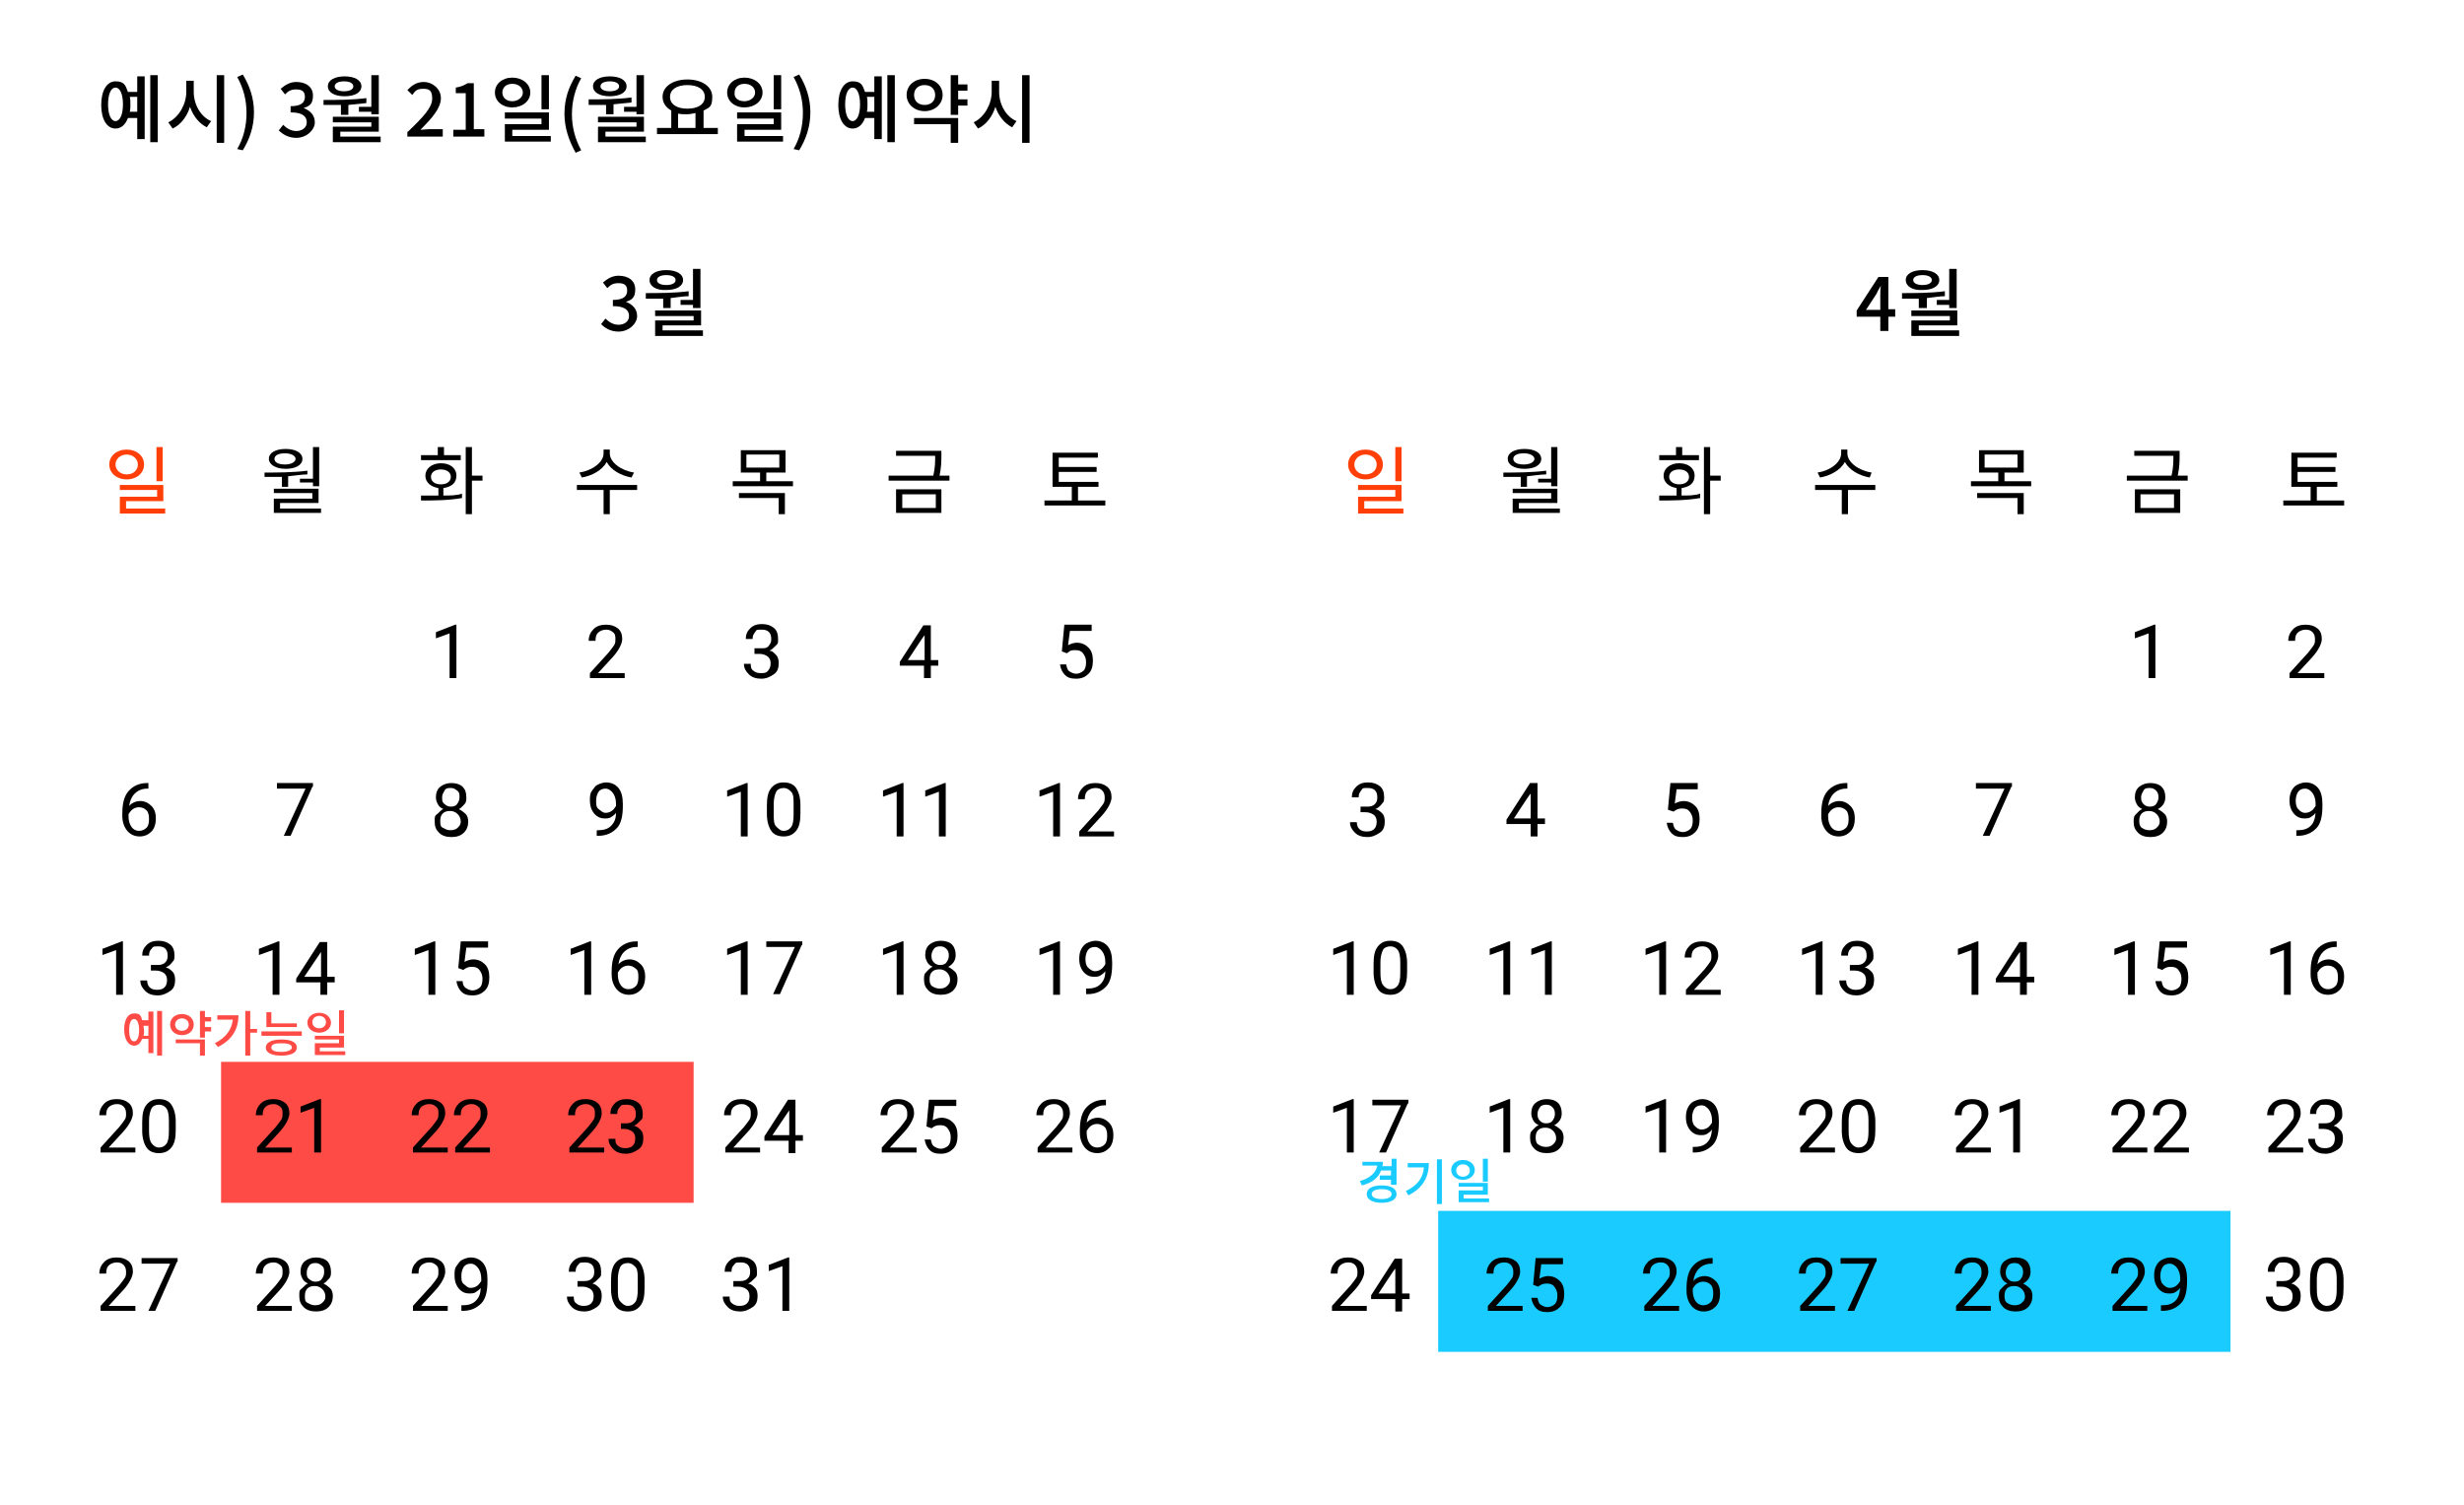 <?xml version="1.0" encoding="UTF-8"?>
<svg id="_레이어_1" data-name="레이어_1" xmlns="http://www.w3.org/2000/svg" version="1.1" viewBox="0 0 396.8 242.3">
  <!-- Generator: Adobe Illustrator 29.4.0, SVG Export Plug-In . SVG Version: 2.1.0 Build 152)  -->
  <defs>
    <style>
      .st0 {
        fill: #ff3e08;
      }

      .st1 {
        fill: #ff4b46;
      }

      .st2 {
        fill: #1acbff;
      }
    </style>
  </defs>
  <g>
    <rect class="st1" x="35.6" y="171" width="76.1" height="22.7"/>
    <rect class="st2" x="231.6" y="195" width="127.6" height="22.7"/>
    <g>
      <g>
        <path d="M347.1,109.2h-1.1v-7.2l-2.2.8v-1l3.1-1.2h.2v8.6Z"/>
        <path d="M374.3,109.2h-5.6v-.8l3-3.3c.4-.5.7-.9.9-1.2s.2-.6.2-1-.1-.8-.4-1.1-.6-.4-1.1-.4-1,.2-1.3.5-.4.7-.4,1.3h-1.1c0-.8.3-1.4.8-1.9s1.2-.7,2-.7,1.4.2,1.9.6.7,1,.7,1.7-.5,1.8-1.6,3l-2.3,2.5h4.3v.8Z"/>
      </g>
      <g>
        <path d="M219.4,129.9h.8c.5,0,.9-.1,1.2-.4s.4-.6.4-1.1c0-1-.5-1.5-1.5-1.5s-.8,0-1.1.4-.4.6-.4,1.1h-1.1c0-.7.2-1.2.7-1.7s1.1-.7,1.9-.7,1.4.2,1.9.6.7,1,.7,1.8-.1.7-.4,1.1-.6.6-1,.8c.5.1.8.4,1.1.7s.4.8.4,1.3c0,.8-.2,1.4-.8,1.8s-1.2.7-2,.7-1.5-.2-2-.7-.8-1-.8-1.7h1.1c0,.4.1.8.4,1.1s.7.4,1.2.4.9-.1,1.2-.4.4-.7.4-1.2-.2-.9-.5-1.1-.7-.4-1.3-.4h-.8v-.9h.3Z"/>
        <path d="M247.6,131.8h1.2v.9h-1.2v2h-1.1v-2h-3.9v-.7l3.8-5.9h1.2v5.7ZM243.8,131.8h2.7v-4.2.2c-.1,0-2.7,4-2.7,4Z"/>
        <path d="M268.6,130.4l.4-4.3h4.4v1h-3.4l-.3,2.3c.4-.2.9-.4,1.4-.4.8,0,1.4.3,1.9.8s.7,1.2.7,2.1-.2,1.6-.7,2.1-1.1.8-2,.8-1.4-.2-1.8-.6-.7-1-.8-1.7h1c.1.5.2.9.5,1.1s.7.4,1.1.4.9-.2,1.2-.5.4-.8.4-1.4-.2-1-.5-1.4-.7-.5-1.2-.5-.8.1-1.1.3l-.3.2-.9-.3Z"/>
        <path d="M297.5,126.1v.9h-.2c-.8,0-1.5.3-2,.8s-.8,1.2-.9,2c.4-.5,1.1-.8,1.8-.8s1.3.3,1.8.8.7,1.2.7,2-.2,1.6-.7,2.1-1.1.8-1.9.8-1.5-.3-2-.9-.8-1.4-.8-2.4v-.4c0-1.6.3-2.8,1-3.6s1.7-1.3,3-1.3h.2ZM296.1,130c-.4,0-.7.1-1,.3s-.5.5-.7.8v.4c0,.7.2,1.3.5,1.7s.7.6,1.2.6.9-.2,1.2-.5.4-.8.4-1.4-.1-1.1-.4-1.4-.7-.5-1.2-.5Z"/>
        <path d="M323.9,126.7l-3.5,7.9h-1.1l3.5-7.6h-4.6v-.9h5.8v.6h0Z"/>
        <path d="M348.7,128.4c0,.4-.1.8-.3,1.1s-.5.6-.9.8c.4.2.8.5,1.1.8s.4.8.4,1.2c0,.7-.2,1.3-.7,1.8s-1.2.7-2,.7-1.5-.2-2-.7-.7-1-.7-1.8.1-.9.4-1.2.6-.7,1-.8c-.4-.2-.7-.4-.9-.8s-.3-.7-.3-1.1c0-.7.2-1.3.7-1.7s1.1-.6,1.8-.6,1.4.2,1.8.6.6.9.6,1.7ZM347.8,132.3c0-.5-.2-.9-.5-1.2s-.7-.5-1.2-.5-.9.1-1.2.4-.4.7-.4,1.2.1.9.4,1.1.7.4,1.2.4.9-.1,1.2-.4.5-.5.5-1ZM346.2,126.9c-.4,0-.8,0-1,.4s-.4.6-.4,1.1.1.8.4,1.1.6.4,1,.4.8-.1,1-.4.4-.6.4-1.1-.1-.8-.4-1.1-.6-.4-1-.4Z"/>
        <path d="M372.9,130.9c-.2.3-.5.5-.8.7s-.7.2-1,.2c-.5,0-.9-.1-1.3-.4s-.6-.6-.8-1-.3-.9-.3-1.5.1-1.1.3-1.5.5-.8.9-1,.9-.4,1.4-.4c.8,0,1.5.3,2,.9s.7,1.5.7,2.6v.3c0,1.7-.3,2.9-1,3.6s-1.6,1.2-3,1.2h-.2v-.9h.2c.9,0,1.6-.2,2.1-.7s.7-1.1.8-2.1ZM371.2,130.9c.4,0,.7-.1,1-.3s.5-.5.7-.8v-.4c0-.7-.2-1.3-.5-1.7s-.7-.7-1.2-.7-.9.2-1.1.5-.4.8-.4,1.4.1,1.1.4,1.4.6.6,1.1.6Z"/>
      </g>
      <g>
        <path class="st0" d="M219.9,77.2c-1.6,0-2.8-1-2.8-2.4s1.2-2.4,2.8-2.4,2.8,1,2.8,2.4c0,1.4-1.2,2.4-2.8,2.4ZM219.9,76.4c1.1,0,1.8-.7,1.8-1.6s-.8-1.6-1.8-1.6-1.8.7-1.8,1.6c0,.9.7,1.6,1.8,1.6ZM226,81.9v.8h-7.3v-2.7h6v-1.1h-6v-.8h7v2.6h-6v1.2h6.3ZM225.7,77.5h-1v-5.5h1v5.5Z"/>
        <path d="M244.9,76.8h-2.8v-.7c2,0,4.6,0,6.9-.3v.6c-.9,0-2,.2-3.1.3v1.7h-1v-1.6ZM242.8,73.9c0-1,1.1-1.6,2.7-1.6s2.7.6,2.7,1.6-1.1,1.6-2.7,1.6c-1.7,0-2.7-.7-2.7-1.6ZM251.2,81.9v.7h-7.6v-2.3h6.2v-.9h-6.2v-.7h7.2v2.3h-6.2v.9h6.6ZM243.7,73.9c0,.6.7.9,1.7.9s1.7-.4,1.7-.9-.7-.9-1.7-.9c-1,0-1.7.3-1.7.9ZM249.8,77.1v-5.1h1v6.3h-1v-.6h-2.1v-.6s2.1,0,2.1,0Z"/>
        <path d="M270.9,79.8c1,0,2,0,2.9-.3v.7c-2.2.4-4.7.4-6.6.4v-.8h2.8v-1.2c-1.2-.2-2.1-.9-2.1-2s1-2,2.5-2,2.5.8,2.5,2-.8,1.8-2.1,2v1.2h.1ZM273.6,74.1h-6.4v-.8h2.7v-1.3h1v1.3h2.7v.8h0ZM270.4,78c1,0,1.6-.5,1.6-1.2s-.6-1.2-1.6-1.2-1.6.5-1.6,1.2.7,1.2,1.6,1.2ZM277.1,77.4h-1.7v5.4h-1v-10.8h1v4.6h1.7v.8Z"/>
        <path d="M302,78.9h-4.4v3.9h-1v-3.9h-4.3v-.8h9.7v.8ZM301.1,76.9c-1.7-.3-3.3-1.2-4-2.5-.7,1.3-2.3,2.2-4,2.5l-.4-.8c2-.3,3.8-1.6,3.8-3.1v-.6h1v.6c0,1.5,1.9,2.8,3.9,3.1l-.3.8Z"/>
        <path d="M327.1,77.5v.8h-9.7v-.8h4.4v-1.4h-3.1v-3.6h7.2v3.6h-3.1v1.4h4.3ZM318.5,79.4h7.4v3.4h-1v-2.6h-6.5v-.8h.1ZM319.6,75.3h5.3v-2.1h-5.3v2.1Z"/>
        <path d="M352.3,76.6v.8h-9.8v-.8h7.2c.3-1.3.3-2.3.3-3.2h-6.3v-.8h7.3v.8c0,.8,0,1.8-.3,3.2h1.6ZM343.8,78.8h7.3v3.8h-7.3v-3.8ZM344.7,81.8h5.4v-2.2h-5.4v2.2Z"/>
        <path d="M377.5,80.6v.8h-9.8v-.8h4.4v-2.2h-3.1v-5.5h7.3v.8h-6.3v1.5h6.1v.8h-6.1v1.6h6.4v.8h-3.3v2.2h4.4Z"/>
      </g>
      <g>
        <g>
          <path d="M218,160.2h-1.1v-7.2l-2.2.8v-1l3.1-1.2h.2v8.6Z"/>
          <path d="M226.6,156.5c0,1.3-.2,2.2-.7,2.8s-1.1.9-2,.9-1.6-.3-2-.9-.7-1.5-.7-2.7v-1.4c0-1.3.2-2.2.7-2.8s1.1-.9,2-.9,1.6.3,2,.9.7,1.5.7,2.7v1.4ZM225.5,155c0-.9-.1-1.6-.4-2s-.7-.6-1.2-.6-1,.2-1.2.6-.4,1.1-.4,1.9v1.7c0,.9.1,1.6.4,2s.7.7,1.2.7.9-.2,1.2-.6.4-1.1.4-2v-1.7Z"/>
        </g>
        <g>
          <path d="M243.2,160.2h-1.1v-7.2l-2.2.8v-1l3.1-1.2h.2v8.6Z"/>
          <path d="M249.9,160.2h-1.1v-7.2l-2.2.8v-1l3.1-1.2h.2v8.6Z"/>
        </g>
        <g>
          <path d="M268.3,160.2h-1.1v-7.2l-2.2.8v-1l3.1-1.2h.2v8.6Z"/>
          <path d="M277.1,160.2h-5.6v-.8l3-3.3c.4-.5.7-.9.9-1.2s.2-.6.2-1-.1-.8-.4-1.1-.6-.4-1.1-.4-1,.2-1.3.5-.4.7-.4,1.3h-1.1c0-.8.3-1.4.8-1.9s1.2-.7,2-.7,1.4.2,1.9.6.7,1,.7,1.7-.5,1.8-1.6,3l-2.3,2.5h4.3v.8Z"/>
        </g>
        <g>
          <path d="M293.5,160.2h-1.1v-7.2l-2.2.8v-1l3.1-1.2h.2v8.6Z"/>
          <path d="M298.2,155.4h.8c.5,0,.9-.1,1.2-.4s.4-.6.4-1.1c0-1-.5-1.5-1.5-1.5s-.8.1-1.1.4-.4.6-.4,1.1h-1.1c0-.7.2-1.2.7-1.7s1.1-.7,1.9-.7,1.4.2,1.9.6.7,1,.7,1.8-.1.7-.4,1.1-.6.6-1,.8c.5.1.8.4,1.1.7s.4.8.4,1.3c0,.8-.2,1.4-.8,1.8s-1.2.7-2,.7-1.5-.2-2-.7-.8-1-.8-1.7h1.1c0,.4.1.8.4,1.1s.7.4,1.2.4.9-.1,1.2-.4.4-.7.4-1.2-.2-.9-.5-1.1-.7-.4-1.3-.4h-.8v-.9h.3Z"/>
        </g>
        <g>
          <path d="M318.6,160.2h-1.1v-7.2l-2.2.8v-1l3.1-1.2h.2v8.6Z"/>
          <path d="M326.4,157.3h1.2v.9h-1.2v2h-1.1v-2h-3.9v-.6l3.8-5.9h1.2v5.6ZM322.6,157.3h2.7v-4.2.2c-.1,0-2.7,4-2.7,4Z"/>
        </g>
        <g>
          <path d="M343.8,160.2h-1.1v-7.2l-2.2.8v-1l3.1-1.2h.2v8.6Z"/>
          <path d="M347.4,155.9l.4-4.3h4.4v1h-3.5l-.3,2.3c.4-.2.9-.4,1.4-.4.8,0,1.4.3,1.9.8s.7,1.2.7,2.1-.2,1.6-.7,2.1-1.1.8-2,.8-1.4-.2-1.8-.6-.7-1-.8-1.7h1c.1.5.2.9.5,1.1s.7.4,1.1.4.9-.2,1.2-.5.4-.8.4-1.4-.2-1-.5-1.4-.7-.5-1.2-.5-.8.1-1.1.3l-.3.2-.8-.3Z"/>
        </g>
        <g>
          <path d="M368.9,160.2h-1.1v-7.2l-2.2.8v-1l3.1-1.2h.2v8.6Z"/>
          <path d="M376.3,151.6v.9h-.2c-.8,0-1.5.3-2,.8s-.8,1.2-.9,2c.4-.5,1.1-.8,1.8-.8s1.3.3,1.8.8.7,1.2.7,2-.2,1.6-.7,2.1-1.1.8-1.9.8-1.5-.3-2-.9-.8-1.4-.8-2.4v-.4c0-1.6.3-2.8,1-3.6s1.7-1.3,3-1.3h.2ZM374.9,155.5c-.4,0-.7.1-1,.3s-.5.5-.7.8v.4c0,.7.2,1.3.5,1.7s.7.6,1.2.6.9-.2,1.2-.5.4-.8.4-1.4-.1-1.1-.4-1.4-.7-.5-1.2-.5Z"/>
        </g>
      </g>
      <g>
        <g>
          <path d="M218,185.6h-1.1v-7.2l-2.2.8v-1l3.1-1.2h.2v8.6Z"/>
          <path d="M226.7,177.7l-3.5,7.9h-1.1l3.5-7.6h-4.6v-.9h5.8v.6h-.1Z"/>
        </g>
        <g>
          <path d="M243.2,185.6h-1.1v-7.2l-2.2.8v-1l3.1-1.2h.2v8.6Z"/>
          <path d="M251.5,179.3c0,.4-.1.8-.3,1.1s-.5.6-.9.8c.4.2.8.5,1.1.8s.4.8.4,1.2c0,.7-.2,1.3-.7,1.8s-1.2.7-2,.7-1.5-.2-2-.7-.7-1-.7-1.8.1-.9.4-1.2.6-.7,1-.8c-.4-.2-.7-.4-.9-.8s-.3-.7-.3-1.1c0-.7.2-1.3.7-1.7s1.1-.6,1.8-.6,1.4.2,1.8.6.6,1,.6,1.7ZM250.6,183.3c0-.5-.2-.9-.5-1.2s-.7-.5-1.2-.5-.9.1-1.2.4-.4.7-.4,1.2.1.9.4,1.1.7.4,1.2.4.9-.1,1.2-.4.5-.5.5-1ZM249,177.9c-.4,0-.8.1-1,.4s-.4.6-.4,1.1.1.8.4,1.1.6.4,1,.4.8-.1,1-.4.4-.6.4-1.1-.1-.8-.4-1.1-.6-.4-1-.4Z"/>
        </g>
        <g>
          <path d="M268.3,185.6h-1.1v-7.2l-2.2.8v-1l3.1-1.2h.2v8.6Z"/>
          <path d="M275.7,181.9c-.2.3-.5.5-.8.7s-.7.2-1,.2c-.5,0-.9-.1-1.3-.4s-.6-.6-.8-1-.3-.9-.3-1.5.1-1.1.3-1.5.5-.8.9-1,.9-.4,1.4-.4c.8,0,1.5.3,2,.9s.7,1.5.7,2.6v.3c0,1.7-.3,2.9-1,3.6s-1.6,1.2-3,1.2h-.2v-.9h.2c.9,0,1.6-.2,2.1-.7s.7-1.1.8-2.1ZM274,181.9c.4,0,.7-.1,1-.3s.5-.5.7-.8v-.4c0-.7-.2-1.3-.5-1.7s-.7-.7-1.2-.7-.9.2-1.1.5-.4.8-.4,1.4.1,1.1.4,1.4.6.6,1.1.6Z"/>
        </g>
        <g>
          <path d="M295.5,185.6h-5.6v-.8l3-3.3c.4-.5.7-.9.9-1.2s.2-.6.2-1-.1-.8-.4-1.1-.6-.4-1.1-.4-1,.2-1.3.5-.4.7-.4,1.3h-1.1c0-.8.3-1.4.8-1.9s1.2-.7,2-.7,1.4.2,1.9.6.7,1,.7,1.7-.5,1.8-1.6,3l-2.3,2.5h4.3v.8Z"/>
          <path d="M302,182c0,1.3-.2,2.2-.7,2.8s-1.1.9-2,.9-1.6-.3-2-.9-.7-1.5-.7-2.7v-1.4c0-1.3.2-2.2.7-2.8s1.1-.9,2-.9,1.6.3,2,.9.7,1.5.7,2.7v1.4ZM300.9,180.5c0-.9-.1-1.6-.4-2s-.7-.6-1.2-.6-1,.2-1.2.6-.4,1.1-.4,1.9v1.7c0,.9.1,1.6.4,2s.7.7,1.2.7.9-.2,1.2-.6.4-1.1.4-2v-1.7Z"/>
        </g>
        <g>
          <path d="M320.6,185.6h-5.6v-.8l3-3.3c.4-.5.7-.9.9-1.2s.2-.6.2-1-.1-.8-.4-1.1-.6-.4-1.1-.4-1,.2-1.3.5-.4.7-.4,1.3h-1.1c0-.8.3-1.4.8-1.9s1.2-.7,2-.7,1.4.2,1.9.6.7,1,.7,1.7-.5,1.8-1.6,3l-2.3,2.5h4.3v.8Z"/>
          <path d="M325.3,185.6h-1.1v-7.2l-2.2.8v-1l3.1-1.2h.2v8.6Z"/>
        </g>
        <g>
          <path d="M345.8,185.6h-5.6v-.8l3-3.3c.4-.5.7-.9.9-1.2s.2-.6.2-1-.1-.8-.4-1.1-.6-.4-1.1-.4-1,.2-1.3.5-.4.7-.4,1.3h-1.1c0-.8.3-1.4.8-1.9s1.2-.7,2-.7,1.4.2,1.9.6.7,1,.7,1.7-.5,1.8-1.6,3l-2.3,2.5h4.3v.8Z"/>
          <path d="M352.5,185.6h-5.6v-.8l3-3.3c.4-.5.7-.9.9-1.2s.2-.6.2-1-.1-.8-.4-1.1-.6-.4-1.1-.4-1,.2-1.3.5-.4.7-.4,1.3h-1.1c0-.8.3-1.4.8-1.9s1.2-.7,2-.7,1.4.2,1.9.6.7,1,.7,1.7-.5,1.8-1.6,3l-2.3,2.5h4.3v.8Z"/>
        </g>
        <g>
          <path d="M370.9,185.6h-5.6v-.8l3-3.3c.4-.5.7-.9.9-1.2s.2-.6.2-1-.1-.8-.4-1.1-.6-.4-1.1-.4-1,.2-1.3.5-.4.7-.4,1.3h-1.1c0-.8.3-1.4.8-1.9s1.2-.7,2-.7,1.4.2,1.9.6.7,1,.7,1.7-.5,1.8-1.6,3l-2.3,2.5h4.3v.8Z"/>
          <path d="M373.6,180.9h.8c.5,0,.9-.1,1.2-.4s.4-.6.4-1.1c0-1-.5-1.5-1.5-1.5s-.8.1-1.1.4-.4.6-.4,1.1h-1c0-.7.2-1.2.7-1.7s1.1-.7,1.9-.7,1.4.2,1.9.6.7,1,.7,1.8-.1.7-.4,1.1-.6.6-1,.8c.5.1.8.4,1.1.7s.4.8.4,1.3c0,.8-.2,1.4-.8,1.8s-1.2.7-2,.7-1.5-.2-2-.7-.8-1-.8-1.7h1.1c0,.4.1.8.4,1.1s.7.4,1.2.4.9-.1,1.2-.4.4-.7.4-1.2-.2-.9-.5-1.1-.7-.4-1.3-.4h-.8v-.9h.2Z"/>
        </g>
      </g>
      <g>
        <g>
          <path d="M220.1,211.1h-5.6v-.8l3-3.3c.4-.5.7-.9.9-1.2s.2-.6.2-1-.1-.8-.4-1.1-.6-.4-1.1-.4-1,.2-1.3.5-.4.7-.4,1.3h-1.1c0-.8.3-1.4.8-1.9s1.2-.7,2-.7,1.4.2,1.9.6.7,1,.7,1.7-.5,1.8-1.6,3l-2.3,2.5h4.3v.8h0Z"/>
          <path d="M225.8,208.3h1.2v.9h-1.2v2h-1.1v-2h-3.9v-.6l3.8-5.9h1.2v5.6ZM222,208.3h2.7v-4.2.2c-.1,0-2.7,4-2.7,4Z"/>
        </g>
        <g>
          <path d="M245.2,211.1h-5.6v-.8l3-3.3c.4-.5.7-.9.9-1.2s.2-.6.2-1-.1-.8-.4-1.1-.6-.4-1.1-.4-1,.2-1.3.5-.4.7-.4,1.3h-1.1c0-.8.3-1.4.8-1.9s1.2-.7,2-.7,1.4.2,1.9.6.7,1,.7,1.7-.5,1.8-1.6,3l-2.3,2.5h4.3v.8h0Z"/>
          <path d="M246.9,206.9l.4-4.3h4.4v1h-3.5l-.3,2.3c.4-.2.9-.4,1.4-.4.8,0,1.4.3,1.9.8s.7,1.2.7,2.1-.2,1.6-.7,2.1-1.1.8-2,.8-1.4-.2-1.8-.6-.7-1-.8-1.7h1c.1.5.2.9.5,1.1s.7.4,1.1.4.9-.2,1.2-.5.4-.8.4-1.4-.2-1-.5-1.4-.7-.5-1.2-.5-.8.1-1.1.3l-.3.2-.8-.3Z"/>
        </g>
        <g>
          <path d="M270.4,211.1h-5.6v-.8l3-3.3c.4-.5.7-.9.9-1.2s.2-.6.2-1-.1-.8-.4-1.1-.6-.4-1.1-.4-1,.2-1.3.5-.4.7-.4,1.3h-1.1c0-.8.3-1.4.8-1.9s1.2-.7,2-.7,1.4.2,1.9.6.7,1,.7,1.7-.5,1.8-1.6,3l-2.3,2.5h4.3v.8Z"/>
          <path d="M275.8,202.6v.9h-.2c-.8,0-1.5.3-2,.8s-.8,1.2-.9,2c.4-.5,1.1-.8,1.8-.8s1.3.3,1.8.8.7,1.2.7,2-.2,1.6-.7,2.1-1.1.8-1.9.8-1.5-.3-2-.9-.8-1.4-.8-2.4v-.4c0-1.6.3-2.8,1-3.6s1.7-1.3,3-1.3h.2ZM274.3,206.4c-.4,0-.7.1-1,.3s-.5.5-.7.8v.4c0,.7.2,1.3.5,1.7s.7.6,1.2.6.9-.2,1.2-.5.4-.8.4-1.4-.1-1.1-.4-1.4-.7-.5-1.2-.5Z"/>
        </g>
        <g>
          <path d="M295.5,211.1h-5.6v-.8l3-3.3c.4-.5.7-.9.9-1.2s.2-.6.2-1-.1-.8-.4-1.1-.6-.4-1.1-.4-1,.2-1.3.5-.4.7-.4,1.3h-1.1c0-.8.3-1.4.8-1.9s1.2-.7,2-.7,1.4.2,1.9.6.7,1,.7,1.7-.5,1.8-1.6,3l-2.3,2.5h4.3v.8Z"/>
          <path d="M302.1,203.2l-3.5,7.9h-1.1l3.5-7.6h-4.6v-.9h5.8v.6h0Z"/>
        </g>
        <g>
          <path d="M320.6,211.1h-5.6v-.8l3-3.3c.4-.5.7-.9.9-1.2s.2-.6.2-1-.1-.8-.4-1.1-.6-.4-1.1-.4-1,.2-1.3.5-.4.7-.4,1.3h-1.1c0-.8.3-1.4.8-1.9s1.2-.7,2-.7,1.4.2,1.9.6.7,1,.7,1.7-.5,1.8-1.6,3l-2.3,2.5h4.3v.8Z"/>
          <path d="M327,204.8c0,.4-.1.8-.3,1.1s-.5.6-.9.8c.4.2.8.5,1.1.8s.4.8.4,1.2c0,.7-.2,1.3-.7,1.8s-1.2.7-2,.7-1.5-.2-2-.7-.7-1-.7-1.8.1-.9.4-1.2.6-.7,1-.8c-.4-.2-.7-.4-.9-.8s-.3-.7-.3-1.1c0-.7.2-1.3.7-1.7s1.1-.6,1.8-.6,1.4.2,1.8.6.6,1,.6,1.7ZM326.1,208.8c0-.5-.2-.9-.5-1.2s-.7-.5-1.2-.5-.9.1-1.2.4-.4.7-.4,1.2.1.9.4,1.1.7.4,1.2.4.9-.1,1.2-.4.5-.5.5-1ZM324.4,203.4c-.4,0-.8.1-1,.4s-.4.6-.4,1.1.1.8.4,1.1.6.4,1,.4.8-.1,1-.4.4-.6.4-1.1-.1-.8-.4-1.1-.5-.4-1-.4Z"/>
        </g>
        <g>
          <path d="M345.8,211.1h-5.6v-.8l3-3.3c.4-.5.7-.9.9-1.2s.2-.6.2-1-.1-.8-.4-1.1-.6-.4-1.1-.4-1,.2-1.3.5-.4.7-.4,1.3h-1.1c0-.8.3-1.4.8-1.9s1.2-.7,2-.7,1.4.2,1.9.6.7,1,.7,1.7-.5,1.8-1.6,3l-2.3,2.5h4.3v.8Z"/>
          <path d="M351.1,207.4c-.2.3-.5.5-.8.7s-.7.2-1,.2c-.5,0-.9-.1-1.3-.4s-.6-.6-.8-1-.3-.9-.3-1.5.1-1.1.3-1.5.5-.8.9-1,.9-.4,1.4-.4c.8,0,1.5.3,2,.9s.7,1.5.7,2.6v.3c0,1.7-.3,2.9-1,3.6s-1.6,1.2-3,1.2h-.2v-.9h.2c.9,0,1.6-.2,2.1-.7s.7-1.1.8-2.1ZM349.4,207.4c.4,0,.7-.1,1-.3s.5-.5.7-.8v-.4c0-.7-.2-1.3-.5-1.7s-.7-.7-1.2-.7-.9.2-1.1.5-.4.8-.4,1.4.1,1.1.4,1.4.6.6,1.1.6Z"/>
        </g>
        <g>
          <path d="M366.9,206.3h.8c.5,0,.9-.1,1.2-.4s.4-.6.4-1.1c0-1-.5-1.5-1.5-1.5s-.8.1-1.1.4-.4.6-.4,1.1h-1.1c0-.7.2-1.2.7-1.7s1.1-.7,1.9-.7,1.4.2,1.9.6.7,1,.7,1.8-.1.7-.4,1.1-.6.6-1,.8c.5.1.8.4,1.1.7s.4.8.4,1.3c0,.8-.2,1.4-.8,1.8s-1.2.7-2,.7-1.5-.2-2-.7-.8-1-.8-1.7h1.1c0,.4.1.8.4,1.1s.7.4,1.2.4.9-.1,1.2-.4.4-.7.4-1.2-.2-.9-.5-1.1-.7-.4-1.3-.4h-.8v-.9h.3Z"/>
          <path d="M377.4,207.5c0,1.3-.2,2.2-.7,2.8s-1.1.9-2,.9-1.6-.3-2-.9-.7-1.5-.7-2.7v-1.4c0-1.3.2-2.2.7-2.8s1.1-.9,2-.9,1.6.3,2,.9.7,1.5.7,2.7v1.4ZM376.3,206c0-.9-.1-1.6-.4-2s-.7-.6-1.2-.6-1,.2-1.2.6-.4,1.1-.4,1.9v1.7c0,.9.1,1.6.4,2s.7.7,1.2.7.9-.2,1.2-.6.4-1.1.4-2v-1.7Z"/>
        </g>
      </g>
    </g>
    <g>
      <g>
        <path d="M73.5,109.2h-1.1v-7.2l-2.2.8v-1l3.1-1.2h.2v8.6Z"/>
        <path d="M100.6,109.2h-5.6v-.8l3-3.3c.4-.5.7-.9.9-1.2s.2-.6.2-1,0-.8-.4-1.1-.6-.4-1.1-.4-1,.2-1.3.5-.4.7-.4,1.3h-1.1c0-.8.3-1.4.8-1.9s1.2-.7,2-.7,1.4.2,1.9.6.7,1,.7,1.7-.5,1.8-1.6,3l-2.3,2.5h4.3v.8Z"/>
        <path d="M121.8,104.4h.8c.5,0,.9,0,1.2-.4s.4-.6.4-1.1c0-1-.5-1.5-1.5-1.5s-.8,0-1.1.4-.4.6-.4,1.1h-1.1c0-.7.2-1.2.7-1.7s1.1-.7,1.9-.7,1.4.2,1.9.6.7,1,.7,1.8,0,.7-.4,1.1-.6.6-1,.8c.5,0,.8.4,1.1.7s.4.8.4,1.3c0,.8-.2,1.4-.8,1.8s-1.2.7-2,.7-1.5-.2-2-.7-.8-1-.8-1.7h1.1c0,.4,0,.8.4,1.1s.7.4,1.2.4.9,0,1.2-.4.4-.7.4-1.2-.2-.9-.5-1.1-.7-.4-1.3-.4h-.8v-.9h.3Z"/>
        <path d="M149.9,106.3h1.2v.9h-1.2v2h-1.1v-2h-3.9v-.6l3.8-5.9h1.2v5.6ZM146.2,106.3h2.7v-4.2.2c-.1,0-2.7,4-2.7,4Z"/>
        <path d="M171,104.9l.4-4.3h4.4v1h-3.5l-.3,2.3c.4-.2.9-.4,1.4-.4.8,0,1.4.3,1.9.8s.7,1.2.7,2.1-.2,1.6-.7,2.1-1.1.8-2,.8-1.4-.2-1.8-.6-.7-1-.8-1.7h1c.1.5.2.9.5,1.1s.7.4,1.1.4.9-.2,1.2-.5.4-.8.4-1.4-.2-1-.5-1.4-.7-.5-1.2-.5-.8,0-1.1.3l-.3.2-.8-.3Z"/>
      </g>
      <g>
        <path d="M23.9,126.1v.9h-.2c-.8,0-1.5.3-2,.8s-.8,1.2-.9,2c.4-.5,1.1-.8,1.8-.8s1.3.3,1.8.8.7,1.2.7,2-.2,1.6-.7,2.1-1.1.8-1.9.8-1.5-.3-2-.9-.8-1.4-.8-2.4v-.4c0-1.6.3-2.8,1-3.6s1.7-1.3,3-1.3h.2ZM22.4,130c-.4,0-.7.1-1,.3s-.5.5-.7.8v.4c0,.7.2,1.3.5,1.7s.7.6,1.2.6.9-.2,1.2-.5.4-.8.4-1.4-.1-1.1-.4-1.4-.7-.5-1.2-.5Z"/>
        <path d="M50.3,126.7l-3.5,7.9h-1.1l3.5-7.6h-4.6v-.9h5.8v.6h-.1Z"/>
        <path d="M75.1,128.4c0,.4,0,.8-.3,1.1s-.5.6-.9.8c.4.2.8.5,1.1.8s.4.8.4,1.2c0,.7-.2,1.3-.7,1.8s-1.2.7-2,.7-1.5-.2-2-.7-.7-1-.7-1.8,0-.9.4-1.2.6-.7,1-.8c-.4-.2-.7-.4-.9-.8s-.3-.7-.3-1.1c0-.7.2-1.3.7-1.7s1.1-.6,1.8-.6,1.4.2,1.8.6.6.9.6,1.7ZM74.2,132.3c0-.5-.2-.9-.5-1.2s-.7-.5-1.2-.5-.9.1-1.2.4-.4.7-.4,1.2,0,.9.4,1.1.7.4,1.2.4.9-.1,1.2-.4.5-.5.5-1ZM72.6,126.9c-.4,0-.8,0-1,.4s-.4.6-.4,1.1,0,.8.4,1.1.6.4,1,.4.8-.1,1-.4.4-.6.4-1.1,0-.8-.4-1.1-.6-.4-1-.4Z"/>
        <path d="M99.2,130.9c-.2.3-.5.5-.8.7s-.7.2-1,.2c-.5,0-.9-.1-1.3-.4s-.6-.6-.8-1-.3-.9-.3-1.5,0-1.1.3-1.5.5-.8.9-1,.9-.4,1.4-.4c.8,0,1.5.3,2,.9s.7,1.5.7,2.6v.3c0,1.7-.3,2.9-1,3.6s-1.6,1.2-3,1.2h-.2v-.9h.2c.9,0,1.6-.2,2.1-.7s.8-1.1.8-2.1ZM97.5,130.9c.4,0,.7-.1,1-.3s.5-.5.7-.8v-.4c0-.7-.2-1.3-.5-1.7s-.7-.7-1.2-.7-.9.2-1.1.5-.4.8-.4,1.4,0,1.1.4,1.4.7.6,1.1.6Z"/>
        <g>
          <path d="M120.4,134.7h-1.1v-7.2l-2.2.8v-1l3.1-1.2h.2v8.6Z"/>
          <path d="M128.9,131c0,1.3-.2,2.2-.7,2.8s-1.1.9-2,.9-1.6-.3-2-.9-.7-1.5-.7-2.7v-1.4c0-1.3.2-2.2.7-2.8s1.1-.9,2-.9,1.6.3,2,.9c.4.6.7,1.5.7,2.7v1.4ZM127.8,129.5c0-.9,0-1.6-.4-2s-.7-.6-1.2-.6-1,.2-1.2.6-.4,1.1-.4,1.9v1.7c0,.9,0,1.6.4,2s.7.7,1.2.7.9-.2,1.2-.6.4-1.1.4-2v-1.7Z"/>
        </g>
        <g>
          <path d="M145.5,134.7h-1.1v-7.2l-2.2.8v-1l3.1-1.2h.2v8.6Z"/>
          <path d="M152.3,134.7h-1.1v-7.2l-2.2.8v-1l3.1-1.2h.2v8.6Z"/>
        </g>
        <g>
          <path d="M170.7,134.7h-1.1v-7.2l-2.2.8v-1l3.1-1.2h.2v8.6Z"/>
          <path d="M179.4,134.7h-5.6v-.8l3-3.3c.4-.5.7-.9.9-1.2s.2-.6.2-1-.1-.8-.4-1.1-.6-.4-1.1-.4-1,.2-1.3.5-.4.7-.4,1.3h-1.1c0-.8.3-1.4.8-1.9s1.2-.7,2-.7,1.4.2,1.9.6.7,1,.7,1.7-.5,1.8-1.6,3l-2.3,2.5h4.3v.8h0Z"/>
        </g>
      </g>
      <g>
        <g>
          <path d="M19.8,160.2h-1.1v-7.2l-2.2.8v-1l3.1-1.2h.2v8.6Z"/>
          <path d="M24.6,155.4h.8c.5,0,.9-.1,1.2-.4s.4-.6.4-1.1c0-1-.5-1.5-1.5-1.5s-.8.1-1.1.4-.4.6-.4,1.1h-1.1c0-.7.2-1.2.7-1.7s1.1-.7,1.9-.7,1.4.2,1.9.6.7,1,.7,1.8-.1.7-.4,1.1-.6.6-1,.8c.5.1.8.4,1.1.7s.4.8.4,1.3c0,.8-.2,1.4-.8,1.8s-1.2.7-2,.7-1.5-.2-2-.7-.8-1-.8-1.7h1.1c0,.4.1.8.4,1.1s.7.4,1.2.4.9-.1,1.2-.4.4-.7.4-1.2-.2-.9-.5-1.1-.7-.4-1.3-.4h-.8v-.9h.3Z"/>
        </g>
        <g>
          <path d="M45,160.2h-1.1v-7.2l-2.2.8v-1l3.1-1.2h.2v8.6Z"/>
          <path d="M52.7,157.3h1.2v.9h-1.2v2h-1.1v-2h-3.9v-.6l3.8-5.9h1.2v5.6ZM49,157.3h2.7v-4.2.2c0,0-2.7,4-2.7,4Z"/>
        </g>
        <g>
          <path d="M70.1,160.2h-1.1v-7.2l-2.2.8v-1l3.1-1.2h.2v8.6Z"/>
          <path d="M73.8,155.9l.4-4.3h4.4v1h-3.5l-.3,2.3c.4-.2.9-.4,1.4-.4.8,0,1.4.3,1.9.8s.7,1.2.7,2.1-.2,1.6-.7,2.1-1.1.8-2,.8-1.4-.2-1.8-.6-.7-1-.8-1.7h1c0,.5.2.9.5,1.1s.7.4,1.1.4.9-.2,1.2-.5.4-.8.4-1.4-.2-1-.5-1.4-.7-.5-1.2-.5-.8.1-1.1.3l-.3.2-.8-.3Z"/>
        </g>
        <g>
          <path d="M95.2,160.2h-1.1v-7.2l-2.2.8v-1l3.1-1.2h.2v8.6Z"/>
          <path d="M102.7,151.6v.9h-.2c-.8,0-1.5.3-2,.8s-.8,1.2-.9,2c.4-.5,1.1-.8,1.8-.8s1.3.3,1.8.8.7,1.2.7,2-.2,1.6-.7,2.1-1.1.8-1.9.8-1.5-.3-2-.9-.8-1.4-.8-2.4v-.4c0-1.6.3-2.8,1-3.6s1.7-1.3,3-1.3h.2ZM101.2,155.5c-.4,0-.7.1-1,.3s-.5.5-.7.8v.4c0,.7.2,1.3.5,1.7s.7.6,1.2.6.9-.2,1.2-.5.4-.8.4-1.4,0-1.1-.4-1.4-.7-.5-1.2-.5Z"/>
        </g>
        <g>
          <path d="M120.4,160.2h-1.1v-7.2l-2.2.8v-1l3.1-1.2h.2v8.6Z"/>
          <path d="M129.1,152.2l-3.5,7.9h-1.1l3.5-7.6h-4.6v-.9h5.8v.6h0Z"/>
        </g>
        <g>
          <path d="M145.5,160.2h-1.1v-7.2l-2.2.8v-1l3.1-1.2h.2v8.6Z"/>
          <path d="M153.9,153.8c0,.4-.1.8-.3,1.1s-.5.6-.9.8c.4.2.8.5,1.1.8s.4.8.4,1.2c0,.7-.2,1.3-.7,1.8s-1.2.7-2,.7-1.5-.2-2-.7-.7-1-.7-1.8.1-.9.4-1.2.6-.7,1-.8c-.4-.2-.7-.4-.9-.8s-.3-.7-.3-1.1c0-.7.2-1.3.7-1.7s1.1-.6,1.8-.6,1.4.2,1.8.6.6,1,.6,1.7ZM153,157.8c0-.5-.2-.9-.5-1.2s-.7-.5-1.2-.5-.9.1-1.2.4-.4.7-.4,1.2.1.9.4,1.1.7.4,1.2.4.9-.1,1.2-.4.5-.5.5-1ZM151.4,152.4c-.4,0-.8.1-1,.4s-.4.6-.4,1.1.1.8.4,1.1.6.4,1,.4.8-.1,1-.4.4-.6.4-1.1-.1-.8-.4-1.1-.6-.4-1-.4Z"/>
        </g>
        <g>
          <path d="M170.7,160.2h-1.1v-7.2l-2.2.8v-1l3.1-1.2h.2v8.6Z"/>
          <path d="M178,156.4c-.2.3-.5.5-.8.7s-.7.2-1,.2c-.5,0-.9-.1-1.3-.4s-.6-.6-.8-1-.3-.9-.3-1.5.1-1.1.3-1.5.5-.8.9-1,.9-.4,1.4-.4c.8,0,1.5.3,2,.9s.7,1.5.7,2.6v.3c0,1.7-.3,2.9-1,3.6s-1.6,1.2-3,1.2h-.2v-.9h.2c.9,0,1.6-.2,2.1-.7s.8-1.1.8-2.1ZM176.3,156.4c.4,0,.7-.1,1-.3s.5-.5.7-.8v-.4c0-.7-.2-1.3-.5-1.7s-.7-.7-1.2-.7-.9.2-1.1.5-.4.8-.4,1.4.1,1.1.4,1.4.7.6,1.1.6Z"/>
        </g>
      </g>
      <g>
        <g>
          <path d="M21.8,185.6h-5.6v-.8l3-3.3c.4-.5.7-.9.9-1.2s.2-.6.2-1-.1-.8-.4-1.1-.6-.4-1.1-.4-1,.2-1.3.5-.4.7-.4,1.3h-1.1c0-.8.3-1.4.8-1.9s1.2-.7,2-.7,1.4.2,1.9.6.7,1,.7,1.7-.5,1.8-1.6,3l-2.3,2.5h4.3v.8Z"/>
          <path d="M28.3,182c0,1.3-.2,2.2-.7,2.8s-1.1.9-2,.9-1.6-.3-2-.9-.7-1.5-.7-2.7v-1.4c0-1.3.2-2.2.7-2.8s1.1-.9,2-.9,1.6.3,2,.9.7,1.5.7,2.7v1.4ZM27.2,180.5c0-.9-.1-1.6-.4-2s-.7-.6-1.2-.6-1,.2-1.2.6-.4,1.1-.4,1.9v1.7c0,.9.1,1.6.4,2s.7.7,1.2.7.9-.2,1.2-.6.4-1.1.4-2v-1.7Z"/>
        </g>
        <g>
          <path d="M47,185.6h-5.6v-.8l3-3.3c.4-.5.7-.9.9-1.2s.2-.6.2-1,0-.8-.4-1.1-.6-.4-1.1-.4-1,.2-1.3.5-.4.7-.4,1.3h-1.1c0-.8.3-1.4.8-1.9s1.2-.7,2-.7,1.4.2,1.9.6.7,1,.7,1.7-.5,1.8-1.6,3l-2.3,2.5h4.3v.8Z"/>
          <path d="M51.7,185.6h-1.1v-7.2l-2.2.8v-1l3.1-1.2h.2v8.6Z"/>
        </g>
        <g>
          <path d="M72.1,185.6h-5.6v-.8l3-3.3c.4-.5.7-.9.9-1.2s.2-.6.2-1,0-.8-.4-1.1-.6-.4-1.1-.4-1,.2-1.3.5-.4.7-.4,1.3h-1.1c0-.8.3-1.4.8-1.9s1.2-.7,2-.7,1.4.2,1.9.6.7,1,.7,1.7-.5,1.8-1.6,3l-2.3,2.5h4.3v.8Z"/>
          <path d="M78.9,185.6h-5.6v-.8l3-3.3c.4-.5.7-.9.9-1.2s.2-.6.2-1,0-.8-.4-1.1-.6-.4-1.1-.4-1,.2-1.3.5-.4.7-.4,1.3h-1.1c0-.8.3-1.4.8-1.9s1.2-.7,2-.7,1.4.2,1.9.6.7,1,.7,1.7-.5,1.8-1.6,3l-2.3,2.5h4.3v.8Z"/>
        </g>
        <g>
          <path d="M97.3,185.6h-5.6v-.8l3-3.3c.4-.5.7-.9.9-1.2s.2-.6.2-1,0-.8-.4-1.1-.6-.4-1.1-.4-1,.2-1.3.5-.4.7-.4,1.3h-1.1c0-.8.3-1.4.8-1.9s1.2-.7,2-.7,1.4.2,1.9.6.7,1,.7,1.7-.5,1.8-1.6,3l-2.3,2.5h4.3v.8Z"/>
          <path d="M100,180.9h.8c.5,0,.9-.1,1.2-.4s.4-.6.4-1.1c0-1-.5-1.5-1.5-1.5s-.8.1-1.1.4-.4.6-.4,1.1h-1.1c0-.7.2-1.2.7-1.7s1.1-.7,1.9-.7,1.4.2,1.9.6.7,1,.7,1.8,0,.7-.4,1.1-.6.6-1,.8c.5.1.8.4,1.1.7s.4.8.4,1.3c0,.8-.2,1.4-.8,1.8s-1.2.7-2,.7-1.5-.2-2-.7-.8-1-.8-1.7h1.1c0,.4,0,.8.4,1.1s.7.4,1.2.4.9-.1,1.2-.4.4-.7.4-1.2-.2-.9-.5-1.1-.7-.4-1.3-.4h-.5v-.9Z"/>
        </g>
        <g>
          <path d="M122.4,185.6h-5.6v-.8l3-3.3c.4-.5.7-.9.9-1.2s.2-.6.2-1,0-.8-.4-1.1-.6-.4-1.1-.4-1,.2-1.3.5-.4.7-.4,1.3h-1.1c0-.8.3-1.4.8-1.9s1.2-.7,2-.7,1.4.2,1.9.6.7,1,.7,1.7-.5,1.8-1.6,3l-2.3,2.5h4.3v.8Z"/>
          <path d="M128.1,182.8h1.2v.9h-1.2v2h-1.1v-2h-3.9v-.7l3.8-5.9h1.2v5.7ZM124.4,182.8h2.7v-4.2.2c0,0-2.7,4-2.7,4Z"/>
        </g>
        <g>
          <path d="M147.6,185.6h-5.6v-.8l3-3.3c.4-.5.7-.9.9-1.2s.2-.6.2-1-.1-.8-.4-1.1-.6-.4-1.1-.4-1,.2-1.3.5-.4.7-.4,1.3h-1.1c0-.8.3-1.4.8-1.9s1.2-.7,2-.7,1.4.2,1.9.6.7,1,.7,1.7-.5,1.8-1.6,3l-2.3,2.5h4.3v.8h0Z"/>
          <path d="M149.2,181.4l.4-4.3h4.4v1h-3.5l-.3,2.3c.4-.2.9-.4,1.4-.4.8,0,1.4.3,1.9.8s.7,1.2.7,2.1-.2,1.6-.7,2.1-1.1.8-2,.8-1.4-.2-1.8-.6-.7-1-.8-1.7h1c.1.5.2.9.5,1.1s.7.4,1.1.4.9-.2,1.2-.5.4-.8.4-1.4-.2-1-.5-1.4-.7-.5-1.2-.5-.8.1-1.1.3l-.3.2-.8-.3Z"/>
        </g>
        <g>
          <path d="M172.7,185.6h-5.6v-.8l3-3.3c.4-.5.7-.9.9-1.2s.2-.6.2-1-.1-.8-.4-1.1-.6-.4-1.1-.4-1,.2-1.3.5-.4.7-.4,1.3h-1.1c0-.8.3-1.4.8-1.9s1.2-.7,2-.7,1.4.2,1.9.6.7,1,.7,1.7-.5,1.8-1.6,3l-2.3,2.5h4.3v.8h0Z"/>
          <path d="M178.1,177.1v.9h-.2c-.8,0-1.5.3-2,.8s-.8,1.2-.9,2c.4-.5,1.1-.8,1.8-.8s1.3.3,1.8.8.7,1.2.7,2-.2,1.6-.7,2.1-1.1.8-1.9.8-1.5-.3-2-.9-.8-1.4-.8-2.4v-.4c0-1.6.3-2.8,1-3.6s1.7-1.3,3-1.3h.2ZM176.7,181c-.4,0-.7.1-1,.3s-.5.5-.7.8v.4c0,.7.2,1.3.5,1.7s.7.6,1.2.6.9-.2,1.2-.5.4-.8.4-1.4-.1-1.1-.4-1.4-.8-.5-1.2-.5Z"/>
        </g>
      </g>
      <g>
        <g>
          <path d="M21.8,211.1h-5.6v-.8l3-3.3c.4-.5.7-.9.9-1.2s.2-.6.2-1-.1-.8-.4-1.1-.6-.4-1.1-.4-1,.2-1.3.5-.4.7-.4,1.3h-1.1c0-.8.3-1.4.8-1.9s1.2-.7,2-.7,1.4.2,1.9.6.7,1,.7,1.7-.5,1.8-1.6,3l-2.3,2.5h4.3v.8Z"/>
          <path d="M28.5,203.2l-3.5,7.9h-1.1l3.5-7.6h-4.6v-.9h5.8v.6h0Z"/>
        </g>
        <g>
          <path d="M47,211.1h-5.6v-.8l3-3.3c.4-.5.7-.9.9-1.2s.2-.6.2-1,0-.8-.4-1.1-.6-.4-1.1-.4-1,.2-1.3.5-.4.7-.4,1.3h-1.1c0-.8.3-1.4.8-1.9s1.2-.7,2-.7,1.4.2,1.9.6.7,1,.7,1.7-.5,1.8-1.6,3l-2.3,2.5h4.3v.8Z"/>
          <path d="M53.3,204.8c0,.4,0,.8-.3,1.1s-.5.6-.9.8c.4.2.8.5,1.1.8s.4.8.4,1.2c0,.7-.2,1.3-.7,1.8s-1.2.7-2,.7-1.5-.2-2-.7-.7-1-.7-1.8,0-.9.4-1.2.6-.7,1-.8c-.4-.2-.7-.4-.9-.8s-.3-.7-.3-1.1c0-.7.2-1.3.7-1.7s1.1-.6,1.8-.6,1.4.2,1.8.6.6,1,.6,1.7ZM52.4,208.8c0-.5-.2-.9-.5-1.2s-.7-.5-1.2-.5-.9.1-1.2.4-.4.7-.4,1.2,0,.9.4,1.1.7.4,1.2.4.9-.1,1.2-.4.5-.5.5-1ZM50.8,203.4c-.4,0-.8.1-1,.4s-.4.6-.4,1.1,0,.8.4,1.1.6.4,1,.4.8-.1,1-.4.4-.6.4-1.1,0-.8-.4-1.1-.6-.4-1-.4Z"/>
        </g>
        <g>
          <path d="M72.1,211.1h-5.6v-.8l3-3.3c.4-.5.7-.9.9-1.2s.2-.6.2-1,0-.8-.4-1.1-.6-.4-1.1-.4-1,.2-1.3.5-.4.7-.4,1.3h-1.1c0-.8.3-1.4.8-1.9s1.2-.7,2-.7,1.4.2,1.9.6.7,1,.7,1.7-.5,1.8-1.6,3l-2.3,2.5h4.3v.8Z"/>
          <path d="M77.4,207.4c-.2.3-.5.5-.8.7s-.7.2-1,.2c-.5,0-.9-.1-1.3-.4s-.6-.6-.8-1-.3-.9-.3-1.5,0-1.1.3-1.5.5-.8.9-1,.9-.4,1.4-.4c.8,0,1.5.3,2,.9s.7,1.5.7,2.6v.3c0,1.7-.3,2.9-1,3.6s-1.6,1.2-3,1.2h-.2v-.9h.2c.9,0,1.6-.2,2.1-.7s.8-1.1.8-2.1ZM75.8,207.4c.4,0,.7-.1,1-.3s.5-.5.7-.8v-.4c0-.7-.2-1.3-.5-1.7s-.7-.7-1.2-.7-.9.2-1.1.5-.4.8-.4,1.4,0,1.1.4,1.4.6.6,1.1.6Z"/>
        </g>
        <g>
          <path d="M93.3,206.3h.8c.5,0,.9-.1,1.2-.4s.4-.6.4-1.1c0-1-.5-1.5-1.5-1.5s-.8.1-1.1.4-.4.6-.4,1.1h-1.1c0-.7.2-1.2.7-1.7s1.1-.7,1.9-.7,1.4.2,1.9.6.7,1,.7,1.8,0,.7-.4,1.1-.6.6-1,.8c.5.1.8.4,1.1.7s.4.8.4,1.3c0,.8-.2,1.4-.8,1.8s-1.2.7-2,.7-1.5-.2-2-.7-.8-1-.8-1.7h1.1c0,.4,0,.8.4,1.1s.7.4,1.2.4.9-.1,1.2-.4.4-.7.4-1.2-.2-.9-.5-1.1-.7-.4-1.3-.4h-.8v-.9h.3Z"/>
          <path d="M103.8,207.5c0,1.3-.2,2.2-.7,2.8s-1.1.9-2,.9-1.6-.3-2-.9-.7-1.5-.7-2.7v-1.4c0-1.3.2-2.2.7-2.8s1.1-.9,2-.9,1.6.3,2,.9.7,1.5.7,2.7v1.4ZM102.7,206c0-.9,0-1.6-.4-2s-.7-.6-1.2-.6-1,.2-1.2.6-.4,1.1-.4,1.9v1.7c0,.9,0,1.6.4,2s.7.7,1.2.7.9-.2,1.2-.6.4-1.1.4-2v-1.7Z"/>
        </g>
        <g>
          <path d="M118.4,206.3h.8c.5,0,.9-.1,1.2-.4s.4-.6.4-1.1c0-1-.5-1.5-1.5-1.5s-.8.1-1.1.4-.4.6-.4,1.1h-1.1c0-.7.2-1.2.7-1.7s1.1-.7,1.9-.7,1.4.2,1.9.6.7,1,.7,1.8,0,.7-.4,1.1-.6.6-1,.8c.5.1.8.4,1.1.7s.4.8.4,1.3c0,.8-.2,1.4-.8,1.8s-1.2.7-2,.7-1.5-.2-2-.7-.8-1-.8-1.7h1.1c0,.4,0,.8.4,1.1s.7.4,1.2.4.9-.1,1.2-.4.4-.7.4-1.2-.2-.9-.5-1.1-.7-.4-1.3-.4h-.8v-.9h.3Z"/>
          <path d="M127.1,211.1h-1.1v-7.2l-2.2.8v-1l3.1-1.2h.2v8.6Z"/>
        </g>
      </g>
      <g>
        <path class="st0" d="M20.4,77.2c-1.6,0-2.8-1-2.8-2.4s1.2-2.4,2.8-2.4,2.8,1,2.8,2.4c0,1.4-1.2,2.4-2.8,2.4ZM20.4,76.4c1.1,0,1.8-.7,1.8-1.6s-.8-1.6-1.8-1.6-1.8.7-1.8,1.6.8,1.6,1.8,1.6ZM26.6,81.9v.8h-7.3v-2.7h6v-1.1h-6v-.8h7v2.6h-6v1.2h6.3ZM26.2,77.5h-1v-5.5h1v5.5Z"/>
        <path d="M45.4,76.8h-2.8v-.7c2,0,4.6,0,6.9-.3v.6c-.9,0-2,.2-3.1.3v1.7h-1v-1.6ZM43.3,73.9c0-1,1.1-1.6,2.7-1.6s2.7.6,2.7,1.6-1.1,1.6-2.7,1.6c-1.6,0-2.7-.7-2.7-1.6ZM51.7,81.9v.7h-7.6v-2.3h6.2v-.9h-6.2v-.7h7.2v2.3h-6.2v.9h6.6ZM44.2,73.9c0,.6.7.9,1.7.9s1.7-.4,1.7-.9-.7-.9-1.7-.9c-1,0-1.7.3-1.7.9ZM50.4,77.1v-5.1h1v6.3h-1v-.6h-2.1v-.6s2.1,0,2.1,0Z"/>
        <path d="M71.5,79.8c1,0,2,0,2.9-.3v.7c-2.2.4-4.7.4-6.6.4v-.8h2.8v-1.2c-1.2-.2-2.1-.9-2.1-2s1-2,2.5-2,2.5.8,2.5,2-.8,1.8-2.1,2v1.2h0ZM74.2,74.1h-6.4v-.8h2.7v-1.3h1v1.3h2.7s0,.8,0,.8ZM71,78c1,0,1.6-.5,1.6-1.2s-.6-1.2-1.6-1.2-1.6.5-1.6,1.2.6,1.2,1.6,1.2ZM77.6,77.4h-1.6v5.4h-1v-10.8h1v4.6h1.7v.8h0Z"/>
        <path d="M102.6,78.9h-4.4v3.9h-1v-3.9h-4.3v-.8h9.7v.8ZM101.7,76.9c-1.7-.3-3.3-1.2-4-2.5-.7,1.3-2.3,2.2-4,2.5l-.4-.8c2-.3,3.9-1.6,3.9-3.1v-.6h1v.6c0,1.5,1.9,2.8,3.9,3.1l-.4.8Z"/>
        <path d="M127.7,77.5v.8h-9.7v-.8h4.4v-1.4h-3.1v-3.6h7.2v3.6h-3.1v1.4h4.3ZM119,79.4h7.4v3.4h-1v-2.6h-6.4v-.8ZM120.2,75.3h5.3v-2.1h-5.3v2.1Z"/>
        <path d="M152.9,76.6v.8h-9.8v-.8h7.2c.3-1.3.3-2.3.3-3.2h-6.3v-.8h7.3v.8c0,.8,0,1.8-.3,3.2h1.6ZM144.3,78.8h7.3v3.8h-7.3v-3.8ZM145.3,81.8h5.4v-2.2h-5.4v2.2Z"/>
        <path d="M178,80.6v.8h-9.8v-.8h4.4v-2.2h-3.1v-5.5h7.3v.8h-6.3v1.5h6.1v.8h-6.1v1.6h6.4v.8h-3.3v2.2h4.4Z"/>
      </g>
    </g>
    <g>
      <path class="st2" d="M222.4,188.5c-.4,1.2-1.5,2-3.1,2.4l-.3-.7c1.7-.5,2.6-1.4,2.8-2.5h-2.4v-.6h3.3c0,.3,0,.5-.1.7h1.5v-1.2h.8v4.2h-.9v-.8h-1.8v-.7h1.8v-.8h-1.6ZM224.9,192.3c0,.9-1,1.4-2.4,1.4s-2.4-.5-2.4-1.4.9-1.4,2.4-1.4,2.4.5,2.4,1.4ZM224.1,192.3c0-.5-.6-.8-1.6-.8s-1.6.3-1.6.8.6.8,1.6.8,1.6-.3,1.6-.8Z"/>
      <path class="st2" d="M230.1,187.3c0,2.2-.9,4-3.3,5.2l-.4-.7c1.9-.9,2.8-2.2,2.9-3.8h-2.6v-.7h3.4ZM232.2,186.7v7.2h-.8v-7.2h.8Z"/>
      <path class="st2" d="M235.6,190c-1.1,0-1.9-.7-1.9-1.6s.8-1.6,1.9-1.6,1.9.7,1.9,1.6-.8,1.6-1.9,1.6ZM235.6,189.5c.6,0,1.1-.4,1.1-1s-.5-1-1.1-1-1.1.4-1.1,1,.5,1,1.1,1ZM239.8,193v.6h-4.9v-1.9h3.9v-.6h-3.9v-.6h4.7v1.9h-3.9v.6h4.1ZM239.6,190.3h-.8v-3.7h.8v3.7Z"/>
    </g>
    <g>
      <path class="st1" d="M23.9,162.9h.8v6.7h-.8v-2.3h-1c-.3.7-.7,1.1-1.3,1.1-.9,0-1.6-1-1.6-2.6s.6-2.6,1.6-2.6,1.1.4,1.3,1.1h1v-1.4ZM22.4,165.9c0-1.1-.3-1.8-.8-1.8s-.8.6-.8,1.8.3,1.8.8,1.8.8-.7.8-1.8ZM23.9,166.7v-1.5h-.8c0,.2.1.5.1.8s0,.5-.1.8h.8ZM26.1,162.8v7.2h-.8v-7.2h.8Z"/>
      <path class="st1" d="M29.3,166.7c-1.1,0-1.9-.7-1.9-1.7s.8-1.7,1.9-1.7,1.9.7,1.9,1.7-.8,1.7-1.9,1.7ZM28.2,167.4h4.8v2.6h-.8v-2h-3.9v-.6h-.1ZM29.3,166c.6,0,1.1-.4,1.1-1s-.5-1-1.1-1-1.1.4-1.1,1c0,.6.5,1,1.1,1ZM33,164.5v.9h1v.7h-1v1h-.8v-4.3h.8v1h1v.7h-1Z"/>
      <path class="st1" d="M38.4,163.5c0,2.1-.9,3.9-3.3,5.1l-.5-.6c1.8-.9,2.7-2.2,2.9-3.8h-2.5v-.7h3.4ZM41.4,166.3h-1.1v3.7h-.8v-7.2h.8v2.9h1.1v.6Z"/>
      <path class="st1" d="M48.6,166.1v.7h-6.5v-.7h6.5ZM47.8,168.7c0,.8-.9,1.3-2.5,1.3s-2.5-.5-2.5-1.3.9-1.3,2.5-1.3c1.5,0,2.5.4,2.5,1.3ZM47.8,165.4h-4.9v-2.4h.8v1.8h4.1s0,.6,0,.6ZM47,168.7c0-.5-.6-.7-1.7-.7s-1.6.2-1.6.7.6.7,1.6.7,1.7-.3,1.7-.7Z"/>
      <path class="st1" d="M51.4,166.3c-1.1,0-1.9-.7-1.9-1.6s.8-1.6,1.9-1.6,1.9.7,1.9,1.6c0,.9-.8,1.6-1.9,1.6ZM51.4,165.6c.6,0,1.1-.4,1.1-1s-.5-1-1.1-1-1.1.4-1.1,1,.5,1,1.1,1ZM55.6,169.3v.6h-4.9v-1.9h3.9v-.6h-3.9v-.6h4.7v1.9h-3.9v.6h4.1ZM55.4,166.4h-.8v-3.7h.8v3.7Z"/>
    </g>
  </g>
  <g>
    <path d="M22.1,12.3h1.2v10.1h-1.2v-3.4h-1.5c-.4,1.1-1.1,1.7-2,1.7-1.4,0-2.3-1.5-2.3-3.8s.9-3.8,2.3-3.8,1.6.6,2,1.7h1.5v-2.5ZM19.8,16.8c0-1.7-.5-2.7-1.2-2.7s-1.2,1-1.2,2.7.5,2.7,1.2,2.7,1.2-1,1.2-2.7ZM22.1,17.9v-2.3h-1.2c.1.4.1.7.1,1.2s0,.8-.1,1.2h1.2ZM25.4,12.1v10.8h-1.2v-10.8h1.2Z"/>
    <path d="M31.2,14.8c0,2,1.1,4,2.8,4.7l-.7,1c-1.2-.6-2.2-1.8-2.7-3.3-.5,1.6-1.5,2.9-2.8,3.5l-.7-1c1.7-.8,2.9-2.9,2.9-4.9v-1.8h1.2s0,1.8,0,1.8ZM36.1,12.1v10.9h-1.2v-10.9h1.2Z"/>
    <path d="M38.2,24c1-1.7,1.5-3.7,1.5-5.8s-.5-4-1.5-5.8l.9-.4c1.1,1.8,1.8,3.8,1.8,6.1s-.7,4.3-1.8,6.1l-.9-.2Z"/>
    <path d="M44.9,21l.7-.9c.5.5,1.2,1,2.1,1s1.7-.5,1.7-1.4-.6-1.6-2.6-1.6v-1c1.7,0,2.3-.6,2.3-1.5s-.5-1.2-1.4-1.2-1.3.3-1.8.8l-.7-.9c.7-.6,1.5-1.1,2.5-1.1,1.6,0,2.7.8,2.7,2.2s-.6,1.7-1.5,2h0c1,.4,1.8,1.1,1.8,2.3s-1.3,2.5-3,2.5c-1.3,0-2.2-.6-2.8-1.2Z"/>
    <path d="M54.8,16.9h-2.7v-.8c2,0,4.6,0,6.9-.3v.8c-.9.1-1.9.2-2.9.3v1.6h-1.2v-1.6h0ZM52.8,13.9c0-1,1.1-1.6,2.7-1.6s2.7.6,2.7,1.6-1.1,1.6-2.7,1.6-2.7-.6-2.7-1.6ZM61.3,22v.9h-7.7v-2.5h6.2v-.7h-6.2v-.9h7.4v2.4h-6.2v.8h6.5ZM53.9,13.9c0,.5.6.8,1.5.8s1.5-.3,1.5-.8-.6-.8-1.5-.8c-.9,0-1.5.3-1.5.8ZM59.8,17.2v-5.1h1.2v6.3h-1.2v-.4h-2v-.8h2Z"/>
    <path d="M65.7,21.2c2.5-2.4,3.9-3.9,3.9-5.3s-.5-1.6-1.5-1.6-1.3.4-1.7,1l-.8-.8c.8-.8,1.5-1.3,2.7-1.3s2.7,1,2.7,2.6-1.4,3.2-3.3,5.1c.4,0,1-.1,1.4-.1h2.2v1.2h-5.7v-.8h.1Z"/>
    <path d="M73,20.9h2v-5.9h-1.6v-.9c.8-.1,1.4-.4,1.9-.7h1v7.4h1.7v1.2h-5v-1.1Z"/>
    <path d="M82.5,17.3c-1.6,0-2.8-1-2.8-2.4s1.2-2.4,2.8-2.4,2.9,1,2.9,2.4-1.3,2.4-2.9,2.4ZM82.5,16.3c.9,0,1.7-.6,1.7-1.4s-.7-1.4-1.7-1.4-1.6.6-1.6,1.4.6,1.4,1.6,1.4ZM88.7,21.8v1h-7.4v-2.8h5.9v-.9h-5.9v-1h7.1v2.8h-5.9v1h6.2ZM88.4,17.6h-1.2v-5.5h1.2v5.5Z"/>
    <path d="M90.9,18.3c0-2.4.7-4.3,1.8-6.1l.9.4c-1,1.7-1.5,3.8-1.5,5.8s.5,4,1.5,5.8l-.9.4c-1.1-2-1.8-4-1.8-6.3Z"/>
    <path d="M97.5,16.9h-2.7v-.9c2,0,4.6,0,6.9-.3v.8c-.9.1-1.9.2-2.9.3v1.6h-1.2v-1.5h-.1ZM95.5,13.9c0-1,1.1-1.6,2.7-1.6s2.7.6,2.7,1.6-1.1,1.6-2.7,1.6-2.7-.6-2.7-1.6ZM104,22v.9h-7.7v-2.5h6.2v-.7h-6.2v-.9h7.4v2.4h-6.2v.8h6.5ZM96.7,13.9c0,.5.6.8,1.5.8s1.5-.3,1.5-.8-.6-.8-1.5-.8c-.9,0-1.5.3-1.5.8ZM102.5,17.2v-5.1h1.2v6.3h-1.2v-.4h-2v-.8h2Z"/>
    <path d="M115.6,20.6v1h-9.8v-1h2.3v-2.8c-.9-.5-1.4-1.3-1.4-2.2,0-1.7,1.7-2.8,4-2.8s4,1.1,4,2.8-.5,1.7-1.4,2.2v2.8h2.3ZM107.9,15.6c0,1.2,1.1,1.9,2.8,1.9s2.8-.7,2.8-1.9-1.1-1.9-2.8-1.9c-1.7,0-2.8.7-2.8,1.9ZM109.3,20.6h2.7v-2.4c-.4.1-.9.2-1.4.2s-.9,0-1.4-.1v2.3h.1Z"/>
    <path d="M119.9,17.3c-1.6,0-2.8-1-2.8-2.4s1.2-2.4,2.8-2.4,2.9,1,2.9,2.4-1.3,2.4-2.9,2.4ZM119.9,16.3c.9,0,1.7-.6,1.7-1.4s-.7-1.4-1.7-1.4-1.6.6-1.6,1.4c-.1.9.6,1.4,1.6,1.4ZM126.1,21.8v1h-7.4v-2.8h5.9v-.9h-5.9v-1h7.1v2.8h-5.9v1h6.2ZM125.8,17.6h-1.2v-5.5h1.2v5.5Z"/>
    <path d="M127.8,24c1-1.7,1.5-3.7,1.5-5.8s-.5-4-1.5-5.8l.9-.4c1.1,1.8,1.8,3.8,1.8,6.1s-.7,4.3-1.8,6.1l-.9-.2Z"/>
    <path d="M140.8,12.3h1.2v10.1h-1.2v-3.4h-1.5c-.4,1.1-1.1,1.7-2,1.7-1.4,0-2.3-1.5-2.3-3.8s.9-3.8,2.3-3.8,1.6.6,2,1.7h1.5v-2.5ZM138.5,16.8c0-1.7-.5-2.7-1.2-2.7s-1.2,1-1.2,2.7.5,2.7,1.2,2.7,1.2-1,1.2-2.7ZM140.8,17.9v-2.3h-1.2c.1.4.1.7.1,1.2s0,.8-.1,1.2h1.2ZM144.1,12.1v10.8h-1.2v-10.8h1.2Z"/>
    <path d="M148.9,17.9c-1.6,0-2.9-1.1-2.9-2.6s1.2-2.6,2.9-2.6,2.9,1.1,2.9,2.6-1.3,2.6-2.9,2.6ZM147.2,19h7.1v4h-1.2v-3h-5.9v-1h0ZM148.9,16.9c1,0,1.7-.6,1.7-1.6s-.7-1.6-1.7-1.6-1.7.6-1.7,1.6.7,1.6,1.7,1.6ZM154.3,14.7v1.3h1.5v1h-1.5v1.5h-1.2v-6.4h1.2v1.5h1.5v1h-1.5Z"/>
    <path d="M160.9,14.8c0,2,1.1,4,2.8,4.7l-.7,1c-1.2-.6-2.2-1.8-2.7-3.3-.5,1.6-1.5,2.9-2.8,3.5l-.7-1c1.7-.8,2.9-2.9,2.9-4.9v-1.8h1.2v1.8ZM165.8,12.1v10.9h-1.2v-10.9h1.2Z"/>
  </g>
  <g>
    <path d="M96.8,52.2l.7-.9c.5.5,1.2,1,2.1,1s1.7-.5,1.7-1.4-.6-1.6-2.6-1.6v-1c1.7,0,2.3-.6,2.3-1.5s-.5-1.2-1.4-1.2-1.3.3-1.8.8l-.7-.9c.7-.6,1.5-1.1,2.5-1.1,1.6,0,2.7.8,2.7,2.2s-.6,1.7-1.5,2h0c1,.4,1.8,1.1,1.8,2.3s-1.3,2.5-3,2.5c-1.3,0-2.2-.6-2.8-1.2Z"/>
    <path d="M106.7,48.1h-2.7v-.9c2,0,4.6,0,6.9-.3v.8c-.9,0-1.9.2-2.9.3v1.6h-1.2v-1.5h-.1ZM104.6,45.1c0-1,1.1-1.6,2.7-1.6s2.7.6,2.7,1.6-1.1,1.6-2.7,1.6c-1.6.1-2.7-.6-2.7-1.6ZM113.2,53.2v.9h-7.7v-2.5h6.2v-.7h-6.2v-.9h7.4v2.4h-6.2v.8h6.5ZM105.8,45.1c0,.5.6.8,1.5.8s1.5-.3,1.5-.8-.6-.8-1.5-.8-1.5.3-1.5.8ZM111.6,48.4v-5.1h1.2v6.3h-1.2v-.5h-2v-.8h2Z"/>
  </g>
  <g>
    <path d="M302.8,51h-3.8v-1l3.5-5.4h1.6v5.2h1.1v1.2h-1.1v2.3h-1.3v-2.3h0ZM302.8,49.9v-2.2c0-.5,0-1.2.1-1.7h0c-.2.4-.5.8-.7,1.3l-1.7,2.6s2.3,0,2.3,0Z"/>
    <path d="M309,48.1h-2.7v-.9c2,0,4.6,0,6.9-.3v.8c-.9,0-1.9.2-2.9.3v1.6h-1.3v-1.5ZM306.9,45.1c0-1,1.1-1.6,2.7-1.6s2.7.6,2.7,1.6-1.1,1.6-2.7,1.6c-1.6.1-2.7-.6-2.7-1.6ZM315.5,53.2v.9h-7.7v-2.5h6.2v-.7h-6.2v-.9h7.4v2.4h-6.2v.8h6.5ZM308.1,45.1c0,.5.6.8,1.5.8s1.5-.3,1.5-.8-.6-.8-1.5-.8-1.5.3-1.5.8ZM313.9,48.4v-5.1h1.2v6.3h-1.2v-.5h-2v-.8h2Z"/>
  </g>
</svg>